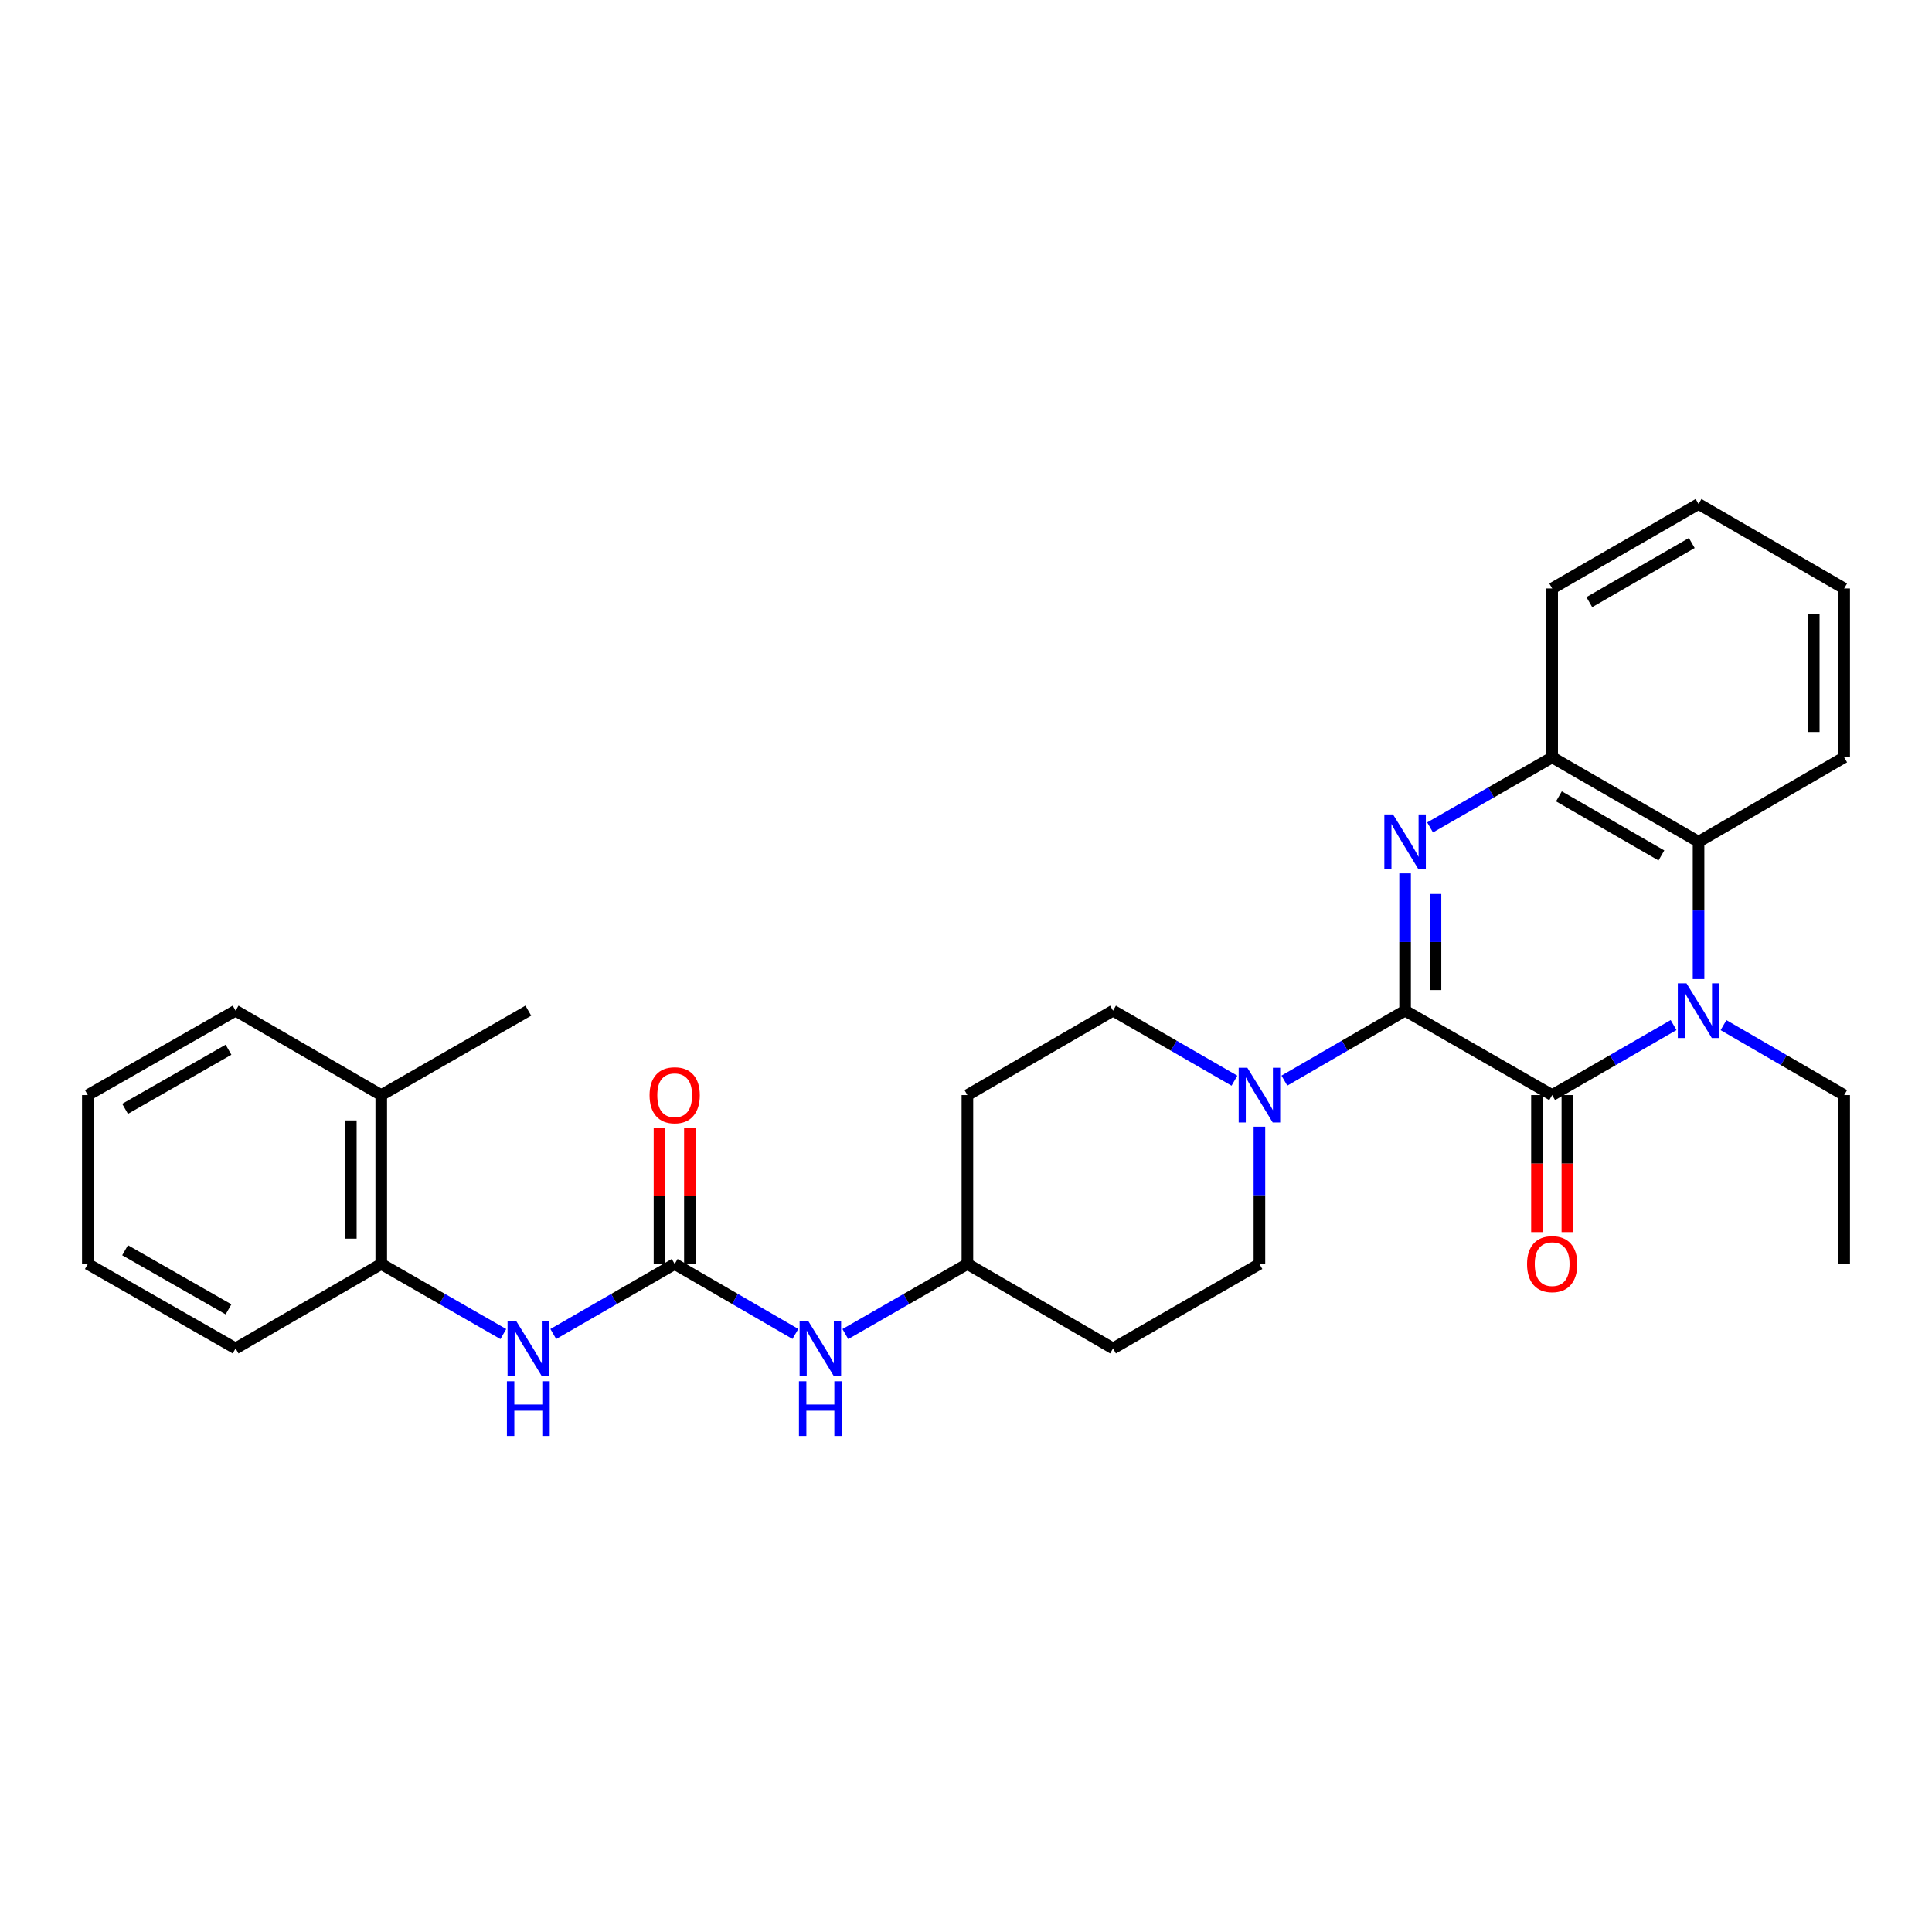 <?xml version='1.0' encoding='iso-8859-1'?>
<svg version='1.1' baseProfile='full'
              xmlns='http://www.w3.org/2000/svg'
                      xmlns:rdkit='http://www.rdkit.org/xml'
                      xmlns:xlink='http://www.w3.org/1999/xlink'
                  xml:space='preserve'
width='1000px' height='1000px' viewBox='0 0 1000 1000'>
<!-- END OF HEADER -->
<rect style='opacity:1.0;fill:#FFFFFF;stroke:none' width='1000' height='1000' x='0' y='0'> </rect>
<path class='bond-0' d='M 727.273,523.109 L 803.395,566.815' style='fill:none;fill-rule:evenodd;stroke:#000000;stroke-width:6px;stroke-linecap:butt;stroke-linejoin:miter;stroke-opacity:1' />
<path class='bond-1' d='M 727.273,523.109 L 727.273,487.576' style='fill:none;fill-rule:evenodd;stroke:#000000;stroke-width:6px;stroke-linecap:butt;stroke-linejoin:miter;stroke-opacity:1' />
<path class='bond-1' d='M 727.273,487.576 L 727.273,452.043' style='fill:none;fill-rule:evenodd;stroke:#0000FF;stroke-width:6px;stroke-linecap:butt;stroke-linejoin:miter;stroke-opacity:1' />
<path class='bond-1' d='M 743.013,512.449 L 743.013,487.576' style='fill:none;fill-rule:evenodd;stroke:#000000;stroke-width:6px;stroke-linecap:butt;stroke-linejoin:miter;stroke-opacity:1' />
<path class='bond-1' d='M 743.013,487.576 L 743.013,462.703' style='fill:none;fill-rule:evenodd;stroke:#0000FF;stroke-width:6px;stroke-linecap:butt;stroke-linejoin:miter;stroke-opacity:1' />
<path class='bond-3' d='M 727.273,523.109 L 696.034,541.218' style='fill:none;fill-rule:evenodd;stroke:#000000;stroke-width:6px;stroke-linecap:butt;stroke-linejoin:miter;stroke-opacity:1' />
<path class='bond-3' d='M 696.034,541.218 L 664.795,559.326' style='fill:none;fill-rule:evenodd;stroke:#0000FF;stroke-width:6px;stroke-linecap:butt;stroke-linejoin:miter;stroke-opacity:1' />
<path class='bond-2' d='M 803.395,566.815 L 834.817,548.69' style='fill:none;fill-rule:evenodd;stroke:#000000;stroke-width:6px;stroke-linecap:butt;stroke-linejoin:miter;stroke-opacity:1' />
<path class='bond-2' d='M 834.817,548.69 L 866.24,530.565' style='fill:none;fill-rule:evenodd;stroke:#0000FF;stroke-width:6px;stroke-linecap:butt;stroke-linejoin:miter;stroke-opacity:1' />
<path class='bond-10' d='M 795.525,566.815 L 795.525,602.272' style='fill:none;fill-rule:evenodd;stroke:#000000;stroke-width:6px;stroke-linecap:butt;stroke-linejoin:miter;stroke-opacity:1' />
<path class='bond-10' d='M 795.525,602.272 L 795.525,637.729' style='fill:none;fill-rule:evenodd;stroke:#FF0000;stroke-width:6px;stroke-linecap:butt;stroke-linejoin:miter;stroke-opacity:1' />
<path class='bond-10' d='M 811.265,566.815 L 811.265,602.272' style='fill:none;fill-rule:evenodd;stroke:#000000;stroke-width:6px;stroke-linecap:butt;stroke-linejoin:miter;stroke-opacity:1' />
<path class='bond-10' d='M 811.265,602.272 L 811.265,637.729' style='fill:none;fill-rule:evenodd;stroke:#FF0000;stroke-width:6px;stroke-linecap:butt;stroke-linejoin:miter;stroke-opacity:1' />
<path class='bond-5' d='M 740.207,428.272 L 771.801,410.132' style='fill:none;fill-rule:evenodd;stroke:#0000FF;stroke-width:6px;stroke-linecap:butt;stroke-linejoin:miter;stroke-opacity:1' />
<path class='bond-5' d='M 771.801,410.132 L 803.395,391.992' style='fill:none;fill-rule:evenodd;stroke:#000000;stroke-width:6px;stroke-linecap:butt;stroke-linejoin:miter;stroke-opacity:1' />
<path class='bond-18' d='M 892.085,530.599 L 923.315,548.707' style='fill:none;fill-rule:evenodd;stroke:#0000FF;stroke-width:6px;stroke-linecap:butt;stroke-linejoin:miter;stroke-opacity:1' />
<path class='bond-18' d='M 923.315,548.707 L 954.545,566.815' style='fill:none;fill-rule:evenodd;stroke:#000000;stroke-width:6px;stroke-linecap:butt;stroke-linejoin:miter;stroke-opacity:1' />
<path class='bond-29' d='M 879.167,506.764 L 879.167,471.231' style='fill:none;fill-rule:evenodd;stroke:#0000FF;stroke-width:6px;stroke-linecap:butt;stroke-linejoin:miter;stroke-opacity:1' />
<path class='bond-29' d='M 879.167,471.231 L 879.167,435.698' style='fill:none;fill-rule:evenodd;stroke:#000000;stroke-width:6px;stroke-linecap:butt;stroke-linejoin:miter;stroke-opacity:1' />
<path class='bond-11' d='M 638.95,559.359 L 607.527,541.234' style='fill:none;fill-rule:evenodd;stroke:#0000FF;stroke-width:6px;stroke-linecap:butt;stroke-linejoin:miter;stroke-opacity:1' />
<path class='bond-11' d='M 607.527,541.234 L 576.104,523.109' style='fill:none;fill-rule:evenodd;stroke:#000000;stroke-width:6px;stroke-linecap:butt;stroke-linejoin:miter;stroke-opacity:1' />
<path class='bond-12' d='M 651.877,583.16 L 651.877,618.698' style='fill:none;fill-rule:evenodd;stroke:#0000FF;stroke-width:6px;stroke-linecap:butt;stroke-linejoin:miter;stroke-opacity:1' />
<path class='bond-12' d='M 651.877,618.698 L 651.877,654.235' style='fill:none;fill-rule:evenodd;stroke:#000000;stroke-width:6px;stroke-linecap:butt;stroke-linejoin:miter;stroke-opacity:1' />
<path class='bond-4' d='M 879.167,435.698 L 803.395,391.992' style='fill:none;fill-rule:evenodd;stroke:#000000;stroke-width:6px;stroke-linecap:butt;stroke-linejoin:miter;stroke-opacity:1' />
<path class='bond-4' d='M 859.936,442.777 L 806.896,412.183' style='fill:none;fill-rule:evenodd;stroke:#000000;stroke-width:6px;stroke-linecap:butt;stroke-linejoin:miter;stroke-opacity:1' />
<path class='bond-19' d='M 879.167,435.698 L 954.545,391.992' style='fill:none;fill-rule:evenodd;stroke:#000000;stroke-width:6px;stroke-linecap:butt;stroke-linejoin:miter;stroke-opacity:1' />
<path class='bond-20' d='M 803.395,391.992 L 803.395,304.572' style='fill:none;fill-rule:evenodd;stroke:#000000;stroke-width:6px;stroke-linecap:butt;stroke-linejoin:miter;stroke-opacity:1' />
<path class='bond-6' d='M 349.216,654.235 L 380.455,672.343' style='fill:none;fill-rule:evenodd;stroke:#000000;stroke-width:6px;stroke-linecap:butt;stroke-linejoin:miter;stroke-opacity:1' />
<path class='bond-6' d='M 380.455,672.343 L 411.694,690.452' style='fill:none;fill-rule:evenodd;stroke:#0000FF;stroke-width:6px;stroke-linecap:butt;stroke-linejoin:miter;stroke-opacity:1' />
<path class='bond-7' d='M 349.216,654.235 L 317.798,672.359' style='fill:none;fill-rule:evenodd;stroke:#000000;stroke-width:6px;stroke-linecap:butt;stroke-linejoin:miter;stroke-opacity:1' />
<path class='bond-7' d='M 317.798,672.359 L 286.38,690.483' style='fill:none;fill-rule:evenodd;stroke:#0000FF;stroke-width:6px;stroke-linecap:butt;stroke-linejoin:miter;stroke-opacity:1' />
<path class='bond-13' d='M 357.087,654.235 L 357.087,618.998' style='fill:none;fill-rule:evenodd;stroke:#000000;stroke-width:6px;stroke-linecap:butt;stroke-linejoin:miter;stroke-opacity:1' />
<path class='bond-13' d='M 357.087,618.998 L 357.087,583.76' style='fill:none;fill-rule:evenodd;stroke:#FF0000;stroke-width:6px;stroke-linecap:butt;stroke-linejoin:miter;stroke-opacity:1' />
<path class='bond-13' d='M 341.346,654.235 L 341.346,618.998' style='fill:none;fill-rule:evenodd;stroke:#000000;stroke-width:6px;stroke-linecap:butt;stroke-linejoin:miter;stroke-opacity:1' />
<path class='bond-13' d='M 341.346,618.998 L 341.346,583.76' style='fill:none;fill-rule:evenodd;stroke:#FF0000;stroke-width:6px;stroke-linecap:butt;stroke-linejoin:miter;stroke-opacity:1' />
<path class='bond-8' d='M 260.519,690.514 L 228.925,672.375' style='fill:none;fill-rule:evenodd;stroke:#0000FF;stroke-width:6px;stroke-linecap:butt;stroke-linejoin:miter;stroke-opacity:1' />
<path class='bond-8' d='M 228.925,672.375 L 197.331,654.235' style='fill:none;fill-rule:evenodd;stroke:#000000;stroke-width:6px;stroke-linecap:butt;stroke-linejoin:miter;stroke-opacity:1' />
<path class='bond-14' d='M 197.331,654.235 L 197.331,566.815' style='fill:none;fill-rule:evenodd;stroke:#000000;stroke-width:6px;stroke-linecap:butt;stroke-linejoin:miter;stroke-opacity:1' />
<path class='bond-14' d='M 181.591,641.122 L 181.591,579.928' style='fill:none;fill-rule:evenodd;stroke:#000000;stroke-width:6px;stroke-linecap:butt;stroke-linejoin:miter;stroke-opacity:1' />
<path class='bond-21' d='M 197.331,654.235 L 121.944,697.94' style='fill:none;fill-rule:evenodd;stroke:#000000;stroke-width:6px;stroke-linecap:butt;stroke-linejoin:miter;stroke-opacity:1' />
<path class='bond-9' d='M 437.547,690.513 L 469.136,672.374' style='fill:none;fill-rule:evenodd;stroke:#0000FF;stroke-width:6px;stroke-linecap:butt;stroke-linejoin:miter;stroke-opacity:1' />
<path class='bond-9' d='M 469.136,672.374 L 500.726,654.235' style='fill:none;fill-rule:evenodd;stroke:#000000;stroke-width:6px;stroke-linecap:butt;stroke-linejoin:miter;stroke-opacity:1' />
<path class='bond-15' d='M 576.104,523.109 L 500.726,566.815' style='fill:none;fill-rule:evenodd;stroke:#000000;stroke-width:6px;stroke-linecap:butt;stroke-linejoin:miter;stroke-opacity:1' />
<path class='bond-16' d='M 651.877,654.235 L 576.104,697.94' style='fill:none;fill-rule:evenodd;stroke:#000000;stroke-width:6px;stroke-linecap:butt;stroke-linejoin:miter;stroke-opacity:1' />
<path class='bond-22' d='M 197.331,566.815 L 273.453,523.109' style='fill:none;fill-rule:evenodd;stroke:#000000;stroke-width:6px;stroke-linecap:butt;stroke-linejoin:miter;stroke-opacity:1' />
<path class='bond-23' d='M 197.331,566.815 L 121.944,523.109' style='fill:none;fill-rule:evenodd;stroke:#000000;stroke-width:6px;stroke-linecap:butt;stroke-linejoin:miter;stroke-opacity:1' />
<path class='bond-30' d='M 500.726,566.815 L 500.726,654.235' style='fill:none;fill-rule:evenodd;stroke:#000000;stroke-width:6px;stroke-linecap:butt;stroke-linejoin:miter;stroke-opacity:1' />
<path class='bond-17' d='M 576.104,697.94 L 500.726,654.235' style='fill:none;fill-rule:evenodd;stroke:#000000;stroke-width:6px;stroke-linecap:butt;stroke-linejoin:miter;stroke-opacity:1' />
<path class='bond-24' d='M 954.545,566.815 L 954.545,654.235' style='fill:none;fill-rule:evenodd;stroke:#000000;stroke-width:6px;stroke-linecap:butt;stroke-linejoin:miter;stroke-opacity:1' />
<path class='bond-31' d='M 954.545,391.992 L 954.545,304.572' style='fill:none;fill-rule:evenodd;stroke:#000000;stroke-width:6px;stroke-linecap:butt;stroke-linejoin:miter;stroke-opacity:1' />
<path class='bond-31' d='M 938.805,378.879 L 938.805,317.685' style='fill:none;fill-rule:evenodd;stroke:#000000;stroke-width:6px;stroke-linecap:butt;stroke-linejoin:miter;stroke-opacity:1' />
<path class='bond-26' d='M 803.395,304.572 L 879.167,260.867' style='fill:none;fill-rule:evenodd;stroke:#000000;stroke-width:6px;stroke-linecap:butt;stroke-linejoin:miter;stroke-opacity:1' />
<path class='bond-26' d='M 822.625,311.651 L 875.666,281.057' style='fill:none;fill-rule:evenodd;stroke:#000000;stroke-width:6px;stroke-linecap:butt;stroke-linejoin:miter;stroke-opacity:1' />
<path class='bond-27' d='M 121.944,697.94 L 45.455,654.235' style='fill:none;fill-rule:evenodd;stroke:#000000;stroke-width:6px;stroke-linecap:butt;stroke-linejoin:miter;stroke-opacity:1' />
<path class='bond-27' d='M 118.279,677.718 L 64.737,647.124' style='fill:none;fill-rule:evenodd;stroke:#000000;stroke-width:6px;stroke-linecap:butt;stroke-linejoin:miter;stroke-opacity:1' />
<path class='bond-32' d='M 121.944,523.109 L 45.455,566.815' style='fill:none;fill-rule:evenodd;stroke:#000000;stroke-width:6px;stroke-linecap:butt;stroke-linejoin:miter;stroke-opacity:1' />
<path class='bond-32' d='M 118.279,543.332 L 64.737,573.926' style='fill:none;fill-rule:evenodd;stroke:#000000;stroke-width:6px;stroke-linecap:butt;stroke-linejoin:miter;stroke-opacity:1' />
<path class='bond-25' d='M 954.545,304.572 L 879.167,260.867' style='fill:none;fill-rule:evenodd;stroke:#000000;stroke-width:6px;stroke-linecap:butt;stroke-linejoin:miter;stroke-opacity:1' />
<path class='bond-28' d='M 45.455,654.235 L 45.455,566.815' style='fill:none;fill-rule:evenodd;stroke:#000000;stroke-width:6px;stroke-linecap:butt;stroke-linejoin:miter;stroke-opacity:1' />
<path  class='atom-2' d='M 721.013 421.538
L 730.293 436.538
Q 731.213 438.018, 732.693 440.698
Q 734.173 443.378, 734.253 443.538
L 734.253 421.538
L 738.013 421.538
L 738.013 449.858
L 734.133 449.858
L 724.173 433.458
Q 723.013 431.538, 721.773 429.338
Q 720.573 427.138, 720.213 426.458
L 720.213 449.858
L 716.533 449.858
L 716.533 421.538
L 721.013 421.538
' fill='#0000FF'/>
<path  class='atom-3' d='M 872.907 508.949
L 882.187 523.949
Q 883.107 525.429, 884.587 528.109
Q 886.067 530.789, 886.147 530.949
L 886.147 508.949
L 889.907 508.949
L 889.907 537.269
L 886.027 537.269
L 876.067 520.869
Q 874.907 518.949, 873.667 516.749
Q 872.467 514.549, 872.107 513.869
L 872.107 537.269
L 868.427 537.269
L 868.427 508.949
L 872.907 508.949
' fill='#0000FF'/>
<path  class='atom-4' d='M 645.617 552.655
L 654.897 567.655
Q 655.817 569.135, 657.297 571.815
Q 658.777 574.495, 658.857 574.655
L 658.857 552.655
L 662.617 552.655
L 662.617 580.975
L 658.737 580.975
L 648.777 564.575
Q 647.617 562.655, 646.377 560.455
Q 645.177 558.255, 644.817 557.575
L 644.817 580.975
L 641.137 580.975
L 641.137 552.655
L 645.617 552.655
' fill='#0000FF'/>
<path  class='atom-8' d='M 267.193 683.78
L 276.473 698.78
Q 277.393 700.26, 278.873 702.94
Q 280.353 705.62, 280.433 705.78
L 280.433 683.78
L 284.193 683.78
L 284.193 712.1
L 280.313 712.1
L 270.353 695.7
Q 269.193 693.78, 267.953 691.58
Q 266.753 689.38, 266.393 688.7
L 266.393 712.1
L 262.713 712.1
L 262.713 683.78
L 267.193 683.78
' fill='#0000FF'/>
<path  class='atom-8' d='M 262.373 714.932
L 266.213 714.932
L 266.213 726.972
L 280.693 726.972
L 280.693 714.932
L 284.533 714.932
L 284.533 743.252
L 280.693 743.252
L 280.693 730.172
L 266.213 730.172
L 266.213 743.252
L 262.373 743.252
L 262.373 714.932
' fill='#0000FF'/>
<path  class='atom-10' d='M 418.353 683.78
L 427.633 698.78
Q 428.553 700.26, 430.033 702.94
Q 431.513 705.62, 431.593 705.78
L 431.593 683.78
L 435.353 683.78
L 435.353 712.1
L 431.473 712.1
L 421.513 695.7
Q 420.353 693.78, 419.113 691.58
Q 417.913 689.38, 417.553 688.7
L 417.553 712.1
L 413.873 712.1
L 413.873 683.78
L 418.353 683.78
' fill='#0000FF'/>
<path  class='atom-10' d='M 413.533 714.932
L 417.373 714.932
L 417.373 726.972
L 431.853 726.972
L 431.853 714.932
L 435.693 714.932
L 435.693 743.252
L 431.853 743.252
L 431.853 730.172
L 417.373 730.172
L 417.373 743.252
L 413.533 743.252
L 413.533 714.932
' fill='#0000FF'/>
<path  class='atom-11' d='M 790.395 654.315
Q 790.395 647.515, 793.755 643.715
Q 797.115 639.915, 803.395 639.915
Q 809.675 639.915, 813.035 643.715
Q 816.395 647.515, 816.395 654.315
Q 816.395 661.195, 812.995 665.115
Q 809.595 668.995, 803.395 668.995
Q 797.155 668.995, 793.755 665.115
Q 790.395 661.235, 790.395 654.315
M 803.395 665.795
Q 807.715 665.795, 810.035 662.915
Q 812.395 659.995, 812.395 654.315
Q 812.395 648.755, 810.035 645.955
Q 807.715 643.115, 803.395 643.115
Q 799.075 643.115, 796.715 645.915
Q 794.395 648.715, 794.395 654.315
Q 794.395 660.035, 796.715 662.915
Q 799.075 665.795, 803.395 665.795
' fill='#FF0000'/>
<path  class='atom-14' d='M 336.216 566.895
Q 336.216 560.095, 339.576 556.295
Q 342.936 552.495, 349.216 552.495
Q 355.496 552.495, 358.856 556.295
Q 362.216 560.095, 362.216 566.895
Q 362.216 573.775, 358.816 577.695
Q 355.416 581.575, 349.216 581.575
Q 342.976 581.575, 339.576 577.695
Q 336.216 573.815, 336.216 566.895
M 349.216 578.375
Q 353.536 578.375, 355.856 575.495
Q 358.216 572.575, 358.216 566.895
Q 358.216 561.335, 355.856 558.535
Q 353.536 555.695, 349.216 555.695
Q 344.896 555.695, 342.536 558.495
Q 340.216 561.295, 340.216 566.895
Q 340.216 572.615, 342.536 575.495
Q 344.896 578.375, 349.216 578.375
' fill='#FF0000'/>
</svg>
